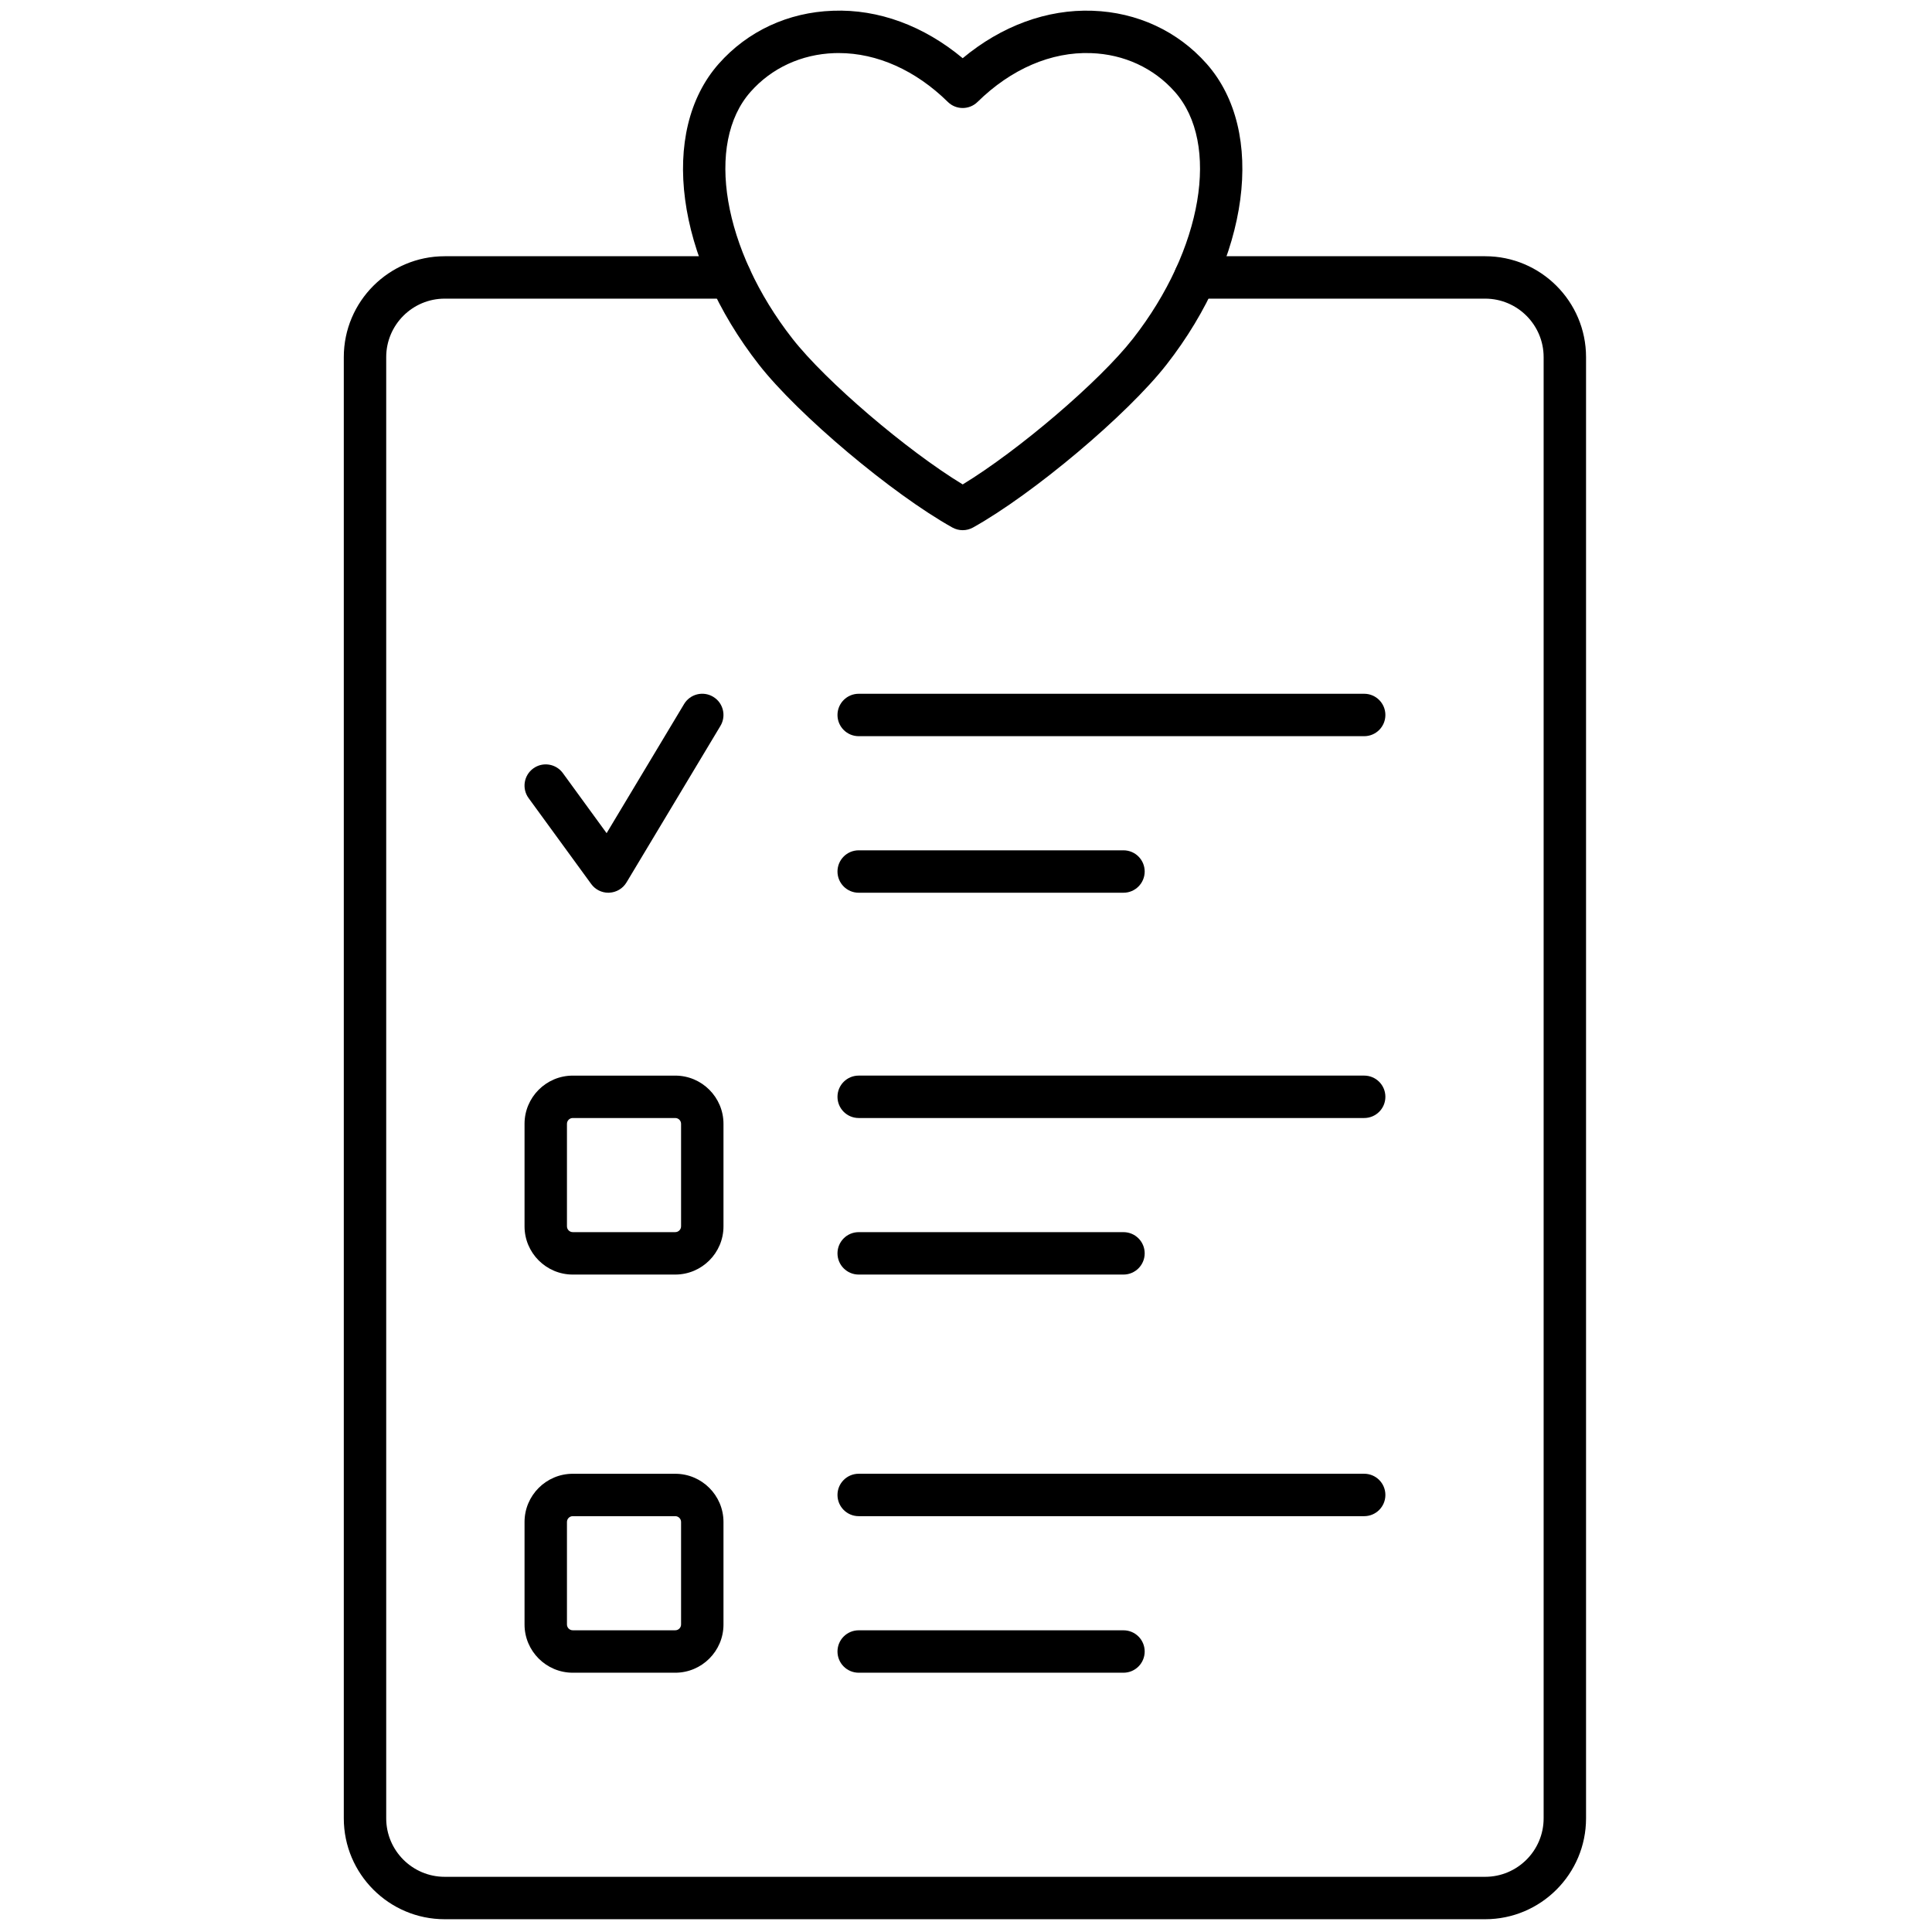 <svg xmlns="http://www.w3.org/2000/svg" xmlns:xlink="http://www.w3.org/1999/xlink" version="1.1" width="256" height="256" viewBox="0 0 256 256" xml:space="preserve">
<g style="stroke: none; stroke-width: 0; stroke-dasharray: none; stroke-linecap: butt; stroke-linejoin: miter; stroke-miterlimit: 10; fill: none; fill-rule: nonzero; opacity: 1;" transform="translate(1.407 1.407) scale(2.81 2.81)">
	<path d="M 69.532 90 H 20.468 c -2.623 0 -4.757 -2.134 -4.757 -4.757 V 16.339 c 0 -2.623 2.134 -4.757 4.757 -4.757 h 13.465 c 0.552 0 1 0.448 1 1 s -0.448 1 -1 1 H 20.468 c -1.52 0 -2.757 1.237 -2.757 2.757 v 68.904 c 0 1.52 1.237 2.757 2.757 2.757 h 49.064 c 1.52 0 2.757 -1.236 2.757 -2.757 V 16.339 c 0 -1.52 -1.236 -2.757 -2.757 -2.757 H 55.856 c -0.553 0 -1 -0.448 -1 -1 s 0.447 -1 1 -1 h 13.676 c 2.623 0 4.757 2.134 4.757 4.757 v 68.904 C 74.289 87.866 72.155 90 69.532 90 z" style="stroke: none; stroke-width: 1; stroke-dasharray: none; stroke-linecap: butt; stroke-linejoin: miter; stroke-miterlimit: 10; fill: rgb(0,0,0); fill-rule: nonzero; opacity: 1;" transform=" matrix(1 0 0 1 0 0) " stroke-linecap="round"/>
	<path d="M 31.341 59.601 h -4.833 c -1.254 0 -2.274 -1.02 -2.274 -2.274 v -4.833 c 0 -1.254 1.02 -2.274 2.274 -2.274 h 4.833 c 1.254 0 2.274 1.02 2.274 2.274 v 4.833 C 33.616 58.58 32.595 59.601 31.341 59.601 z M 26.508 52.219 c -0.151 0 -0.274 0.123 -0.274 0.274 v 4.833 c 0 0.151 0.123 0.274 0.274 0.274 h 4.833 c 0.151 0 0.274 -0.123 0.274 -0.274 v -4.833 c 0 -0.151 -0.123 -0.274 -0.274 -0.274 H 26.508 z" style="stroke: none; stroke-width: 1; stroke-dasharray: none; stroke-linecap: butt; stroke-linejoin: miter; stroke-miterlimit: 10; fill: rgb(0,0,0); fill-rule: nonzero; opacity: 1;" transform=" matrix(1 0 0 1 0 0) " stroke-linecap="round"/>
	<path d="M 63.827 52.219 H 39.991 c -0.552 0 -1 -0.447 -1 -1 s 0.448 -1 1 -1 h 23.836 c 0.553 0 1 0.447 1 1 C 64.827 51.772 64.38 52.219 63.827 52.219 z" style="stroke: none; stroke-width: 1; stroke-dasharray: none; stroke-linecap: butt; stroke-linejoin: miter; stroke-miterlimit: 10; fill: rgb(0,0,0); fill-rule: nonzero; opacity: 1;" transform=" matrix(1 0 0 1 0 0) " stroke-linecap="round"/>
	<path d="M 52.476 59.601 H 39.991 c -0.552 0 -1 -0.447 -1 -1 s 0.448 -1 1 -1 h 12.486 c 0.553 0 1 0.447 1 1 C 53.476 59.154 53.029 59.601 52.476 59.601 z" style="stroke: none; stroke-width: 1; stroke-dasharray: none; stroke-linecap: butt; stroke-linejoin: miter; stroke-miterlimit: 10; fill: rgb(0,0,0); fill-rule: nonzero; opacity: 1;" transform=" matrix(1 0 0 1 0 0) " stroke-linecap="round"/>
	<path d="M 28.186 41.596 c -0.319 0 -0.62 -0.152 -0.808 -0.411 l -2.953 -4.052 c -0.325 -0.446 -0.227 -1.072 0.219 -1.397 c 0.446 -0.326 1.072 -0.227 1.397 0.219 l 2.063 2.832 l 3.653 -6.088 c 0.284 -0.474 0.897 -0.628 1.372 -0.343 c 0.474 0.284 0.627 0.898 0.343 1.372 l -4.43 7.382 c -0.172 0.288 -0.478 0.469 -0.813 0.484 C 28.216 41.595 28.201 41.596 28.186 41.596 z" style="stroke: none; stroke-width: 1; stroke-dasharray: none; stroke-linecap: butt; stroke-linejoin: miter; stroke-miterlimit: 10; fill: rgb(0,0,0); fill-rule: nonzero; opacity: 1;" transform=" matrix(1 0 0 1 0 0) " stroke-linecap="round"/>
	<path d="M 63.827 34.214 H 39.991 c -0.552 0 -1 -0.448 -1 -1 s 0.448 -1 1 -1 h 23.836 c 0.553 0 1 0.448 1 1 S 64.38 34.214 63.827 34.214 z" style="stroke: none; stroke-width: 1; stroke-dasharray: none; stroke-linecap: butt; stroke-linejoin: miter; stroke-miterlimit: 10; fill: rgb(0,0,0); fill-rule: nonzero; opacity: 1;" transform=" matrix(1 0 0 1 0 0) " stroke-linecap="round"/>
	<path d="M 52.476 41.596 H 39.991 c -0.552 0 -1 -0.448 -1 -1 s 0.448 -1 1 -1 h 12.486 c 0.553 0 1 0.448 1 1 C 53.476 41.148 53.029 41.596 52.476 41.596 z" style="stroke: none; stroke-width: 1; stroke-dasharray: none; stroke-linecap: butt; stroke-linejoin: miter; stroke-miterlimit: 10; fill: rgb(0,0,0); fill-rule: nonzero; opacity: 1;" transform=" matrix(1 0 0 1 0 0) " stroke-linecap="round"/>
	<path d="M 31.341 78.376 h -4.833 c -1.254 0 -2.274 -1.021 -2.274 -2.274 v -4.833 c 0 -1.254 1.02 -2.274 2.274 -2.274 h 4.833 c 1.254 0 2.274 1.02 2.274 2.274 v 4.833 C 33.616 77.356 32.595 78.376 31.341 78.376 z M 26.508 70.994 c -0.151 0 -0.274 0.123 -0.274 0.274 v 4.833 c 0 0.151 0.123 0.274 0.274 0.274 h 4.833 c 0.151 0 0.274 -0.123 0.274 -0.274 v -4.833 c 0 -0.151 -0.123 -0.274 -0.274 -0.274 H 26.508 z" style="stroke: none; stroke-width: 1; stroke-dasharray: none; stroke-linecap: butt; stroke-linejoin: miter; stroke-miterlimit: 10; fill: rgb(0,0,0); fill-rule: nonzero; opacity: 1;" transform=" matrix(1 0 0 1 0 0) " stroke-linecap="round"/>
	<path d="M 63.827 70.994 H 39.991 c -0.552 0 -1 -0.447 -1 -1 s 0.448 -1 1 -1 h 23.836 c 0.553 0 1 0.447 1 1 S 64.38 70.994 63.827 70.994 z" style="stroke: none; stroke-width: 1; stroke-dasharray: none; stroke-linecap: butt; stroke-linejoin: miter; stroke-miterlimit: 10; fill: rgb(0,0,0); fill-rule: nonzero; opacity: 1;" transform=" matrix(1 0 0 1 0 0) " stroke-linecap="round"/>
	<path d="M 52.476 78.376 H 39.991 c -0.552 0 -1 -0.447 -1 -1 s 0.448 -1 1 -1 h 12.486 c 0.553 0 1 0.447 1 1 C 53.476 77.929 53.029 78.376 52.476 78.376 z" style="stroke: none; stroke-width: 1; stroke-dasharray: none; stroke-linecap: butt; stroke-linejoin: miter; stroke-miterlimit: 10; fill: rgb(0,0,0); fill-rule: nonzero; opacity: 1;" transform=" matrix(1 0 0 1 0 0) " stroke-linecap="round"/>
	<path d="M 44.895 24.5 c -0.168 0 -0.336 -0.042 -0.487 -0.126 c -2.844 -1.587 -7.276 -5.318 -9.121 -7.678 C 31.36 11.67 30.564 5.701 33.394 2.504 c 1.361 -1.538 3.272 -2.425 5.38 -2.498 c 2.155 -0.083 4.292 0.715 6.121 2.238 c 1.829 -1.523 3.975 -2.314 6.12 -2.238 c 2.108 0.073 4.019 0.96 5.381 2.498 l 0 0 c 2.83 3.197 2.034 9.165 -1.893 14.192 c -1.844 2.359 -6.276 6.09 -9.121 7.678 C 45.23 24.458 45.063 24.5 44.895 24.5 z M 39.051 2.001 c -0.069 0 -0.139 0.001 -0.208 0.003 c -1.554 0.054 -2.957 0.702 -3.951 1.825 c -2.156 2.436 -1.309 7.438 1.971 11.635 c 1.584 2.027 5.408 5.284 8.032 6.878 c 2.625 -1.596 6.449 -4.852 8.032 -6.878 c 3.279 -4.197 4.127 -9.2 1.971 -11.635 c -0.994 -1.123 -2.397 -1.771 -3.951 -1.825 c -1.878 -0.07 -3.775 0.752 -5.351 2.301 c -0.389 0.383 -1.014 0.383 -1.402 0 C 42.677 2.814 40.858 2.001 39.051 2.001 z" style="stroke: none; stroke-width: 1; stroke-dasharray: none; stroke-linecap: butt; stroke-linejoin: miter; stroke-miterlimit: 10; fill: rgb(0,0,0); fill-rule: nonzero; opacity: 1;" transform=" matrix(1 0 0 1 0 0) " stroke-linecap="round"/>
</g>
</svg>